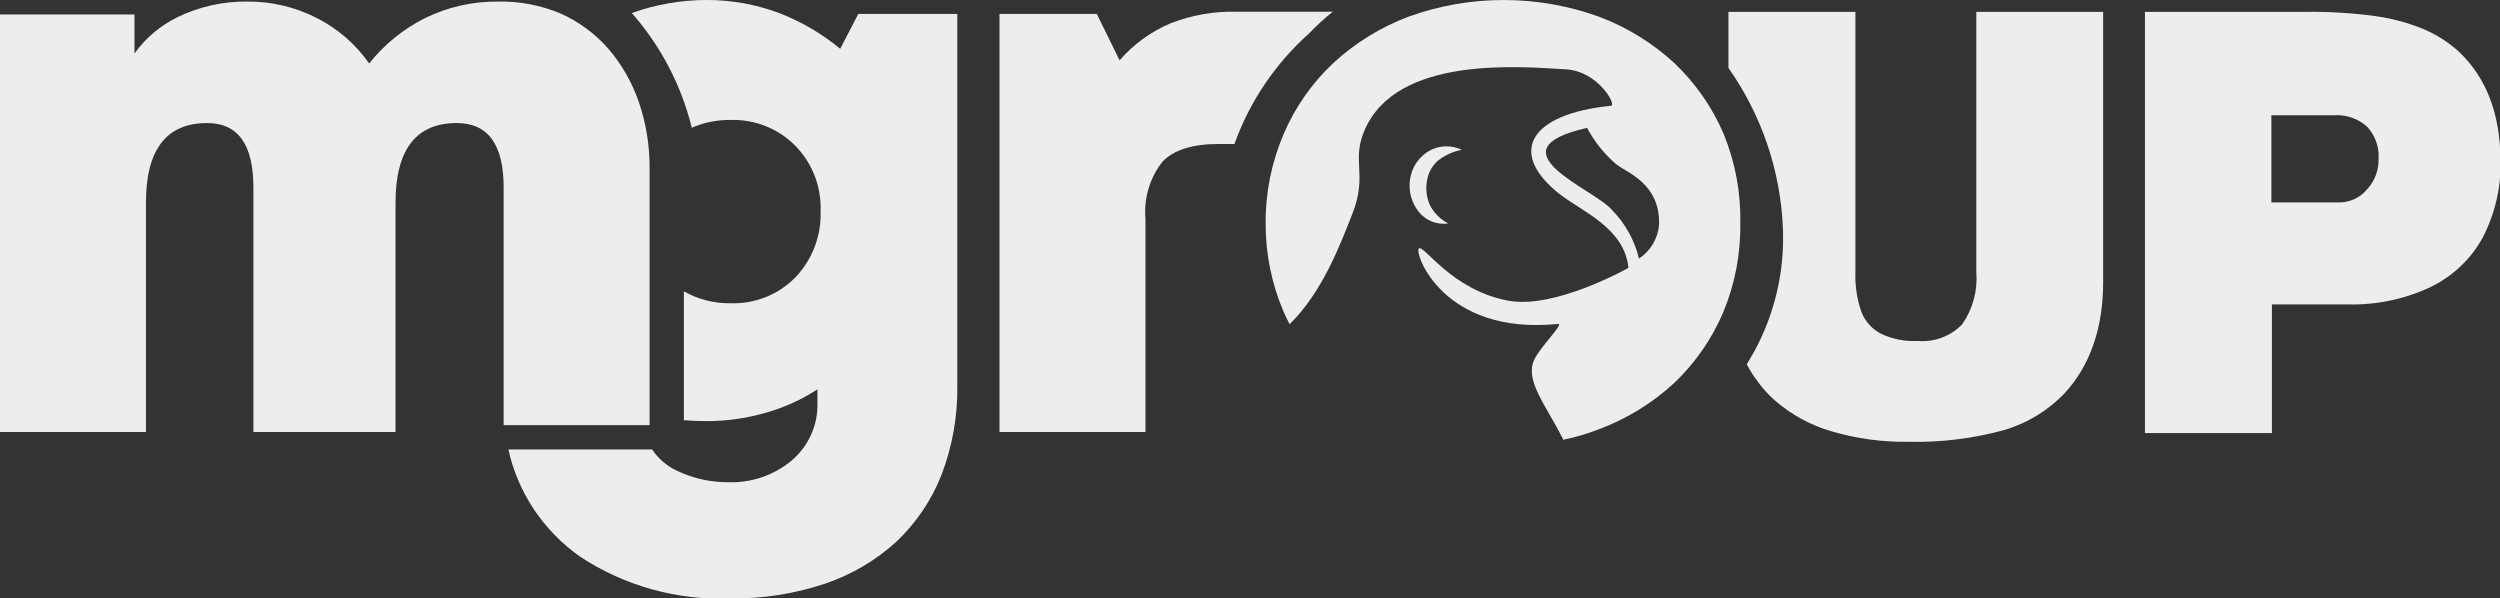 <svg width="188" height="45" viewBox="0 0 188 45" fill="none" xmlns="http://www.w3.org/2000/svg">
<rect x="0" y="0" width="188" height="45" fill="#333333" stroke="none"/>
<g clip-path="url(#clip0)">
<path d="M37.874 14.087V31.97H48.849V12.717C48.868 10.988 48.59 9.268 48.026 7.63C47.517 6.171 46.737 4.817 45.726 3.639C44.742 2.521 43.524 1.627 42.157 1.017C40.672 0.393 39.071 0.086 37.457 0.117C35.545 0.099 33.656 0.528 31.945 1.37C30.315 2.189 28.886 3.351 27.761 4.774C26.748 3.322 25.385 2.142 23.795 1.34C22.183 0.521 20.393 0.101 18.58 0.117C16.773 0.101 14.988 0.499 13.365 1.282C12.067 1.914 10.949 2.855 10.113 4.021V1.086H0V32.488H10.975V15.251C10.975 11.26 12.502 9.254 15.576 9.254C17.896 9.254 19.056 10.865 19.056 14.087V32.488H29.744V15.251C29.744 11.26 31.28 9.254 34.344 9.254C36.697 9.254 37.874 10.865 37.874 14.087Z" fill="#EDEDED"/>
<path d="M64.544 1.047L63.185 3.669C61.81 2.532 60.256 1.624 58.585 0.978C56.834 0.324 54.975 -0.008 53.102 0C51.195 0.008 49.304 0.339 47.511 0.978C49.691 3.458 51.238 6.416 52.022 9.607C52.937 9.209 53.927 9.009 54.927 9.02C55.836 8.991 56.742 9.15 57.585 9.487C58.429 9.824 59.191 10.331 59.824 10.976C60.454 11.626 60.945 12.393 61.269 13.234C61.592 14.074 61.742 14.969 61.708 15.867C61.742 16.779 61.594 17.688 61.27 18.543C60.947 19.397 60.456 20.18 59.824 20.847C59.194 21.495 58.431 22.004 57.587 22.341C56.743 22.679 55.837 22.836 54.927 22.803C53.699 22.825 52.488 22.514 51.427 21.903V31.598C51.972 31.647 52.527 31.666 53.102 31.666C54.592 31.672 56.074 31.468 57.504 31.06C58.913 30.674 60.251 30.074 61.47 29.279V30.258C61.5 31.093 61.337 31.925 60.994 32.689C60.65 33.453 60.135 34.131 59.487 34.67C58.174 35.748 56.506 36.315 54.798 36.264C53.493 36.275 52.202 35.997 51.02 35.452C50.212 35.1 49.524 34.526 49.037 33.799H38.23C38.95 37.054 40.873 39.928 43.624 41.86C46.959 44.062 50.917 45.161 54.927 45C57.343 45.034 59.747 44.66 62.035 43.895C64.035 43.221 65.869 42.141 67.419 40.725C68.909 39.311 70.066 37.591 70.81 35.687C71.624 33.549 72.024 31.279 71.99 28.996V1.047H64.544Z" fill="#EDEDED"/>
<path d="M98.442 2.514C99 1.932 99.596 1.386 100.226 0.88H92.989C91.294 0.841 89.608 1.137 88.031 1.751C86.55 2.374 85.236 3.328 84.194 4.539L82.479 1.047H75.162V32.488H86.138V16.474C86 14.933 86.453 13.397 87.407 12.17C88.249 11.279 89.657 10.829 91.63 10.829H92.83C93.972 7.641 95.901 4.784 98.442 2.514Z" fill="#EDEDED"/>
<path d="M96.544 10.047C97.402 8.046 98.667 6.241 100.262 4.744C101.902 3.229 103.825 2.043 105.923 1.252C110.543 -0.415 115.611 -0.415 120.23 1.252C122.336 2.041 124.265 3.227 125.911 4.744C127.494 6.247 128.752 8.051 129.609 10.047C130.487 12.179 130.916 14.466 130.869 16.767C130.909 19.067 130.474 21.35 129.59 23.478C128.742 25.477 127.49 27.284 125.911 28.79C124.268 30.311 122.338 31.497 120.23 32.282C119.356 32.623 118.454 32.888 117.533 33.075V32.997C116.195 30.385 114.658 28.594 115.372 27.058C115.818 26.08 117.662 24.3 117.167 24.358C108.491 25.239 106.34 19.017 106.697 18.685C107.054 18.352 109.116 21.776 113.349 22.598C116.869 23.312 122.461 20.142 122.461 20.142C122.154 17.1 118.892 15.887 117.186 14.517C113.389 11.455 115.015 8.569 121.152 7.953C121.588 7.904 120.161 5.341 117.752 5.214C114.232 5.009 105.001 4.167 102.602 9.822C101.611 12.16 102.86 13.128 101.7 16.073C100.798 18.352 99.469 21.942 96.981 24.378C96.822 24.085 96.673 23.781 96.534 23.459C95.625 21.342 95.163 19.066 95.176 16.767C95.163 14.458 95.629 12.171 96.544 10.047ZM119.348 9.616C112.011 11.279 119.844 14.194 121.202 15.769C122.21 16.791 122.919 18.061 123.254 19.448C123.676 19.165 124.03 18.794 124.29 18.361C124.551 17.928 124.711 17.444 124.761 16.943C124.88 13.764 122.283 12.972 121.509 12.326C120.627 11.561 119.894 10.642 119.348 9.616Z" fill="#EDEDED"/>
<path d="M158.157 0.891V21.219C158.157 24.692 157.165 27.48 155.301 29.524C154.051 30.853 152.463 31.826 150.701 32.342C148.359 32.983 145.933 33.28 143.503 33.222C141.543 33.252 139.59 32.985 137.713 32.43C136.143 31.973 134.695 31.182 133.469 30.111C132.989 29.686 132.556 29.211 132.181 28.693C131.871 28.285 131.595 27.854 131.358 27.401C131.556 27.069 131.744 26.743 131.923 26.423C133.472 23.576 134.215 20.369 134.074 17.14C133.894 12.826 132.474 8.653 129.979 5.107V0.891H139.527V20.456C139.489 21.479 139.644 22.501 139.983 23.469C140.26 24.18 140.793 24.765 141.48 25.112C142.329 25.504 143.261 25.685 144.197 25.641C144.814 25.694 145.436 25.61 146.015 25.395C146.595 25.18 147.119 24.839 147.548 24.398C148.351 23.254 148.729 21.872 148.619 20.485V0.891H158.157Z" fill="#EDEDED"/>
<path d="M184.936 3.913C184.143 3.185 183.227 2.599 182.229 2.182C181.055 1.698 179.822 1.369 178.561 1.203C176.885 0.979 175.196 0.874 173.505 0.89H161.3V32.566H170.848V22.891H176.538C178.674 22.948 180.793 22.509 182.725 21.61C184.41 20.808 185.798 19.505 186.691 17.883C187.634 16.069 188.098 14.05 188.039 12.013C188 8.53 186.979 5.87 184.936 3.913ZM177.996 14.243C177.748 14.546 177.435 14.79 177.081 14.959C176.726 15.128 176.338 15.218 175.944 15.222H170.808V8.667H175.517C175.967 8.637 176.419 8.697 176.845 8.844C177.27 8.99 177.662 9.219 177.996 9.518C178.299 9.841 178.532 10.22 178.682 10.633C178.832 11.047 178.896 11.486 178.868 11.925C178.897 12.762 178.599 13.578 178.036 14.204L177.996 14.243Z" fill="#EDEDED"/>
<path d="M108.908 16.806C108.302 16.492 107.812 15.995 107.511 15.388C107.275 14.835 107.203 14.228 107.302 13.637C107.381 13.063 107.653 12.532 108.076 12.13C108.607 11.688 109.246 11.391 109.93 11.269C109.554 11.086 109.138 10.995 108.719 11.004C108.3 11.012 107.889 11.12 107.52 11.318C107.127 11.538 106.789 11.843 106.533 12.211C106.277 12.579 106.11 13 106.043 13.441C105.971 13.874 105.99 14.318 106.099 14.744C106.209 15.17 106.405 15.569 106.678 15.916C106.937 16.245 107.28 16.501 107.672 16.657C108.064 16.813 108.49 16.865 108.908 16.806Z" fill="#EDEDED"/>
</g>
<defs>
<clipPath id="clip0">
<rect width="188" height="45" fill="white"/>
</clipPath>
</defs>
</svg>
